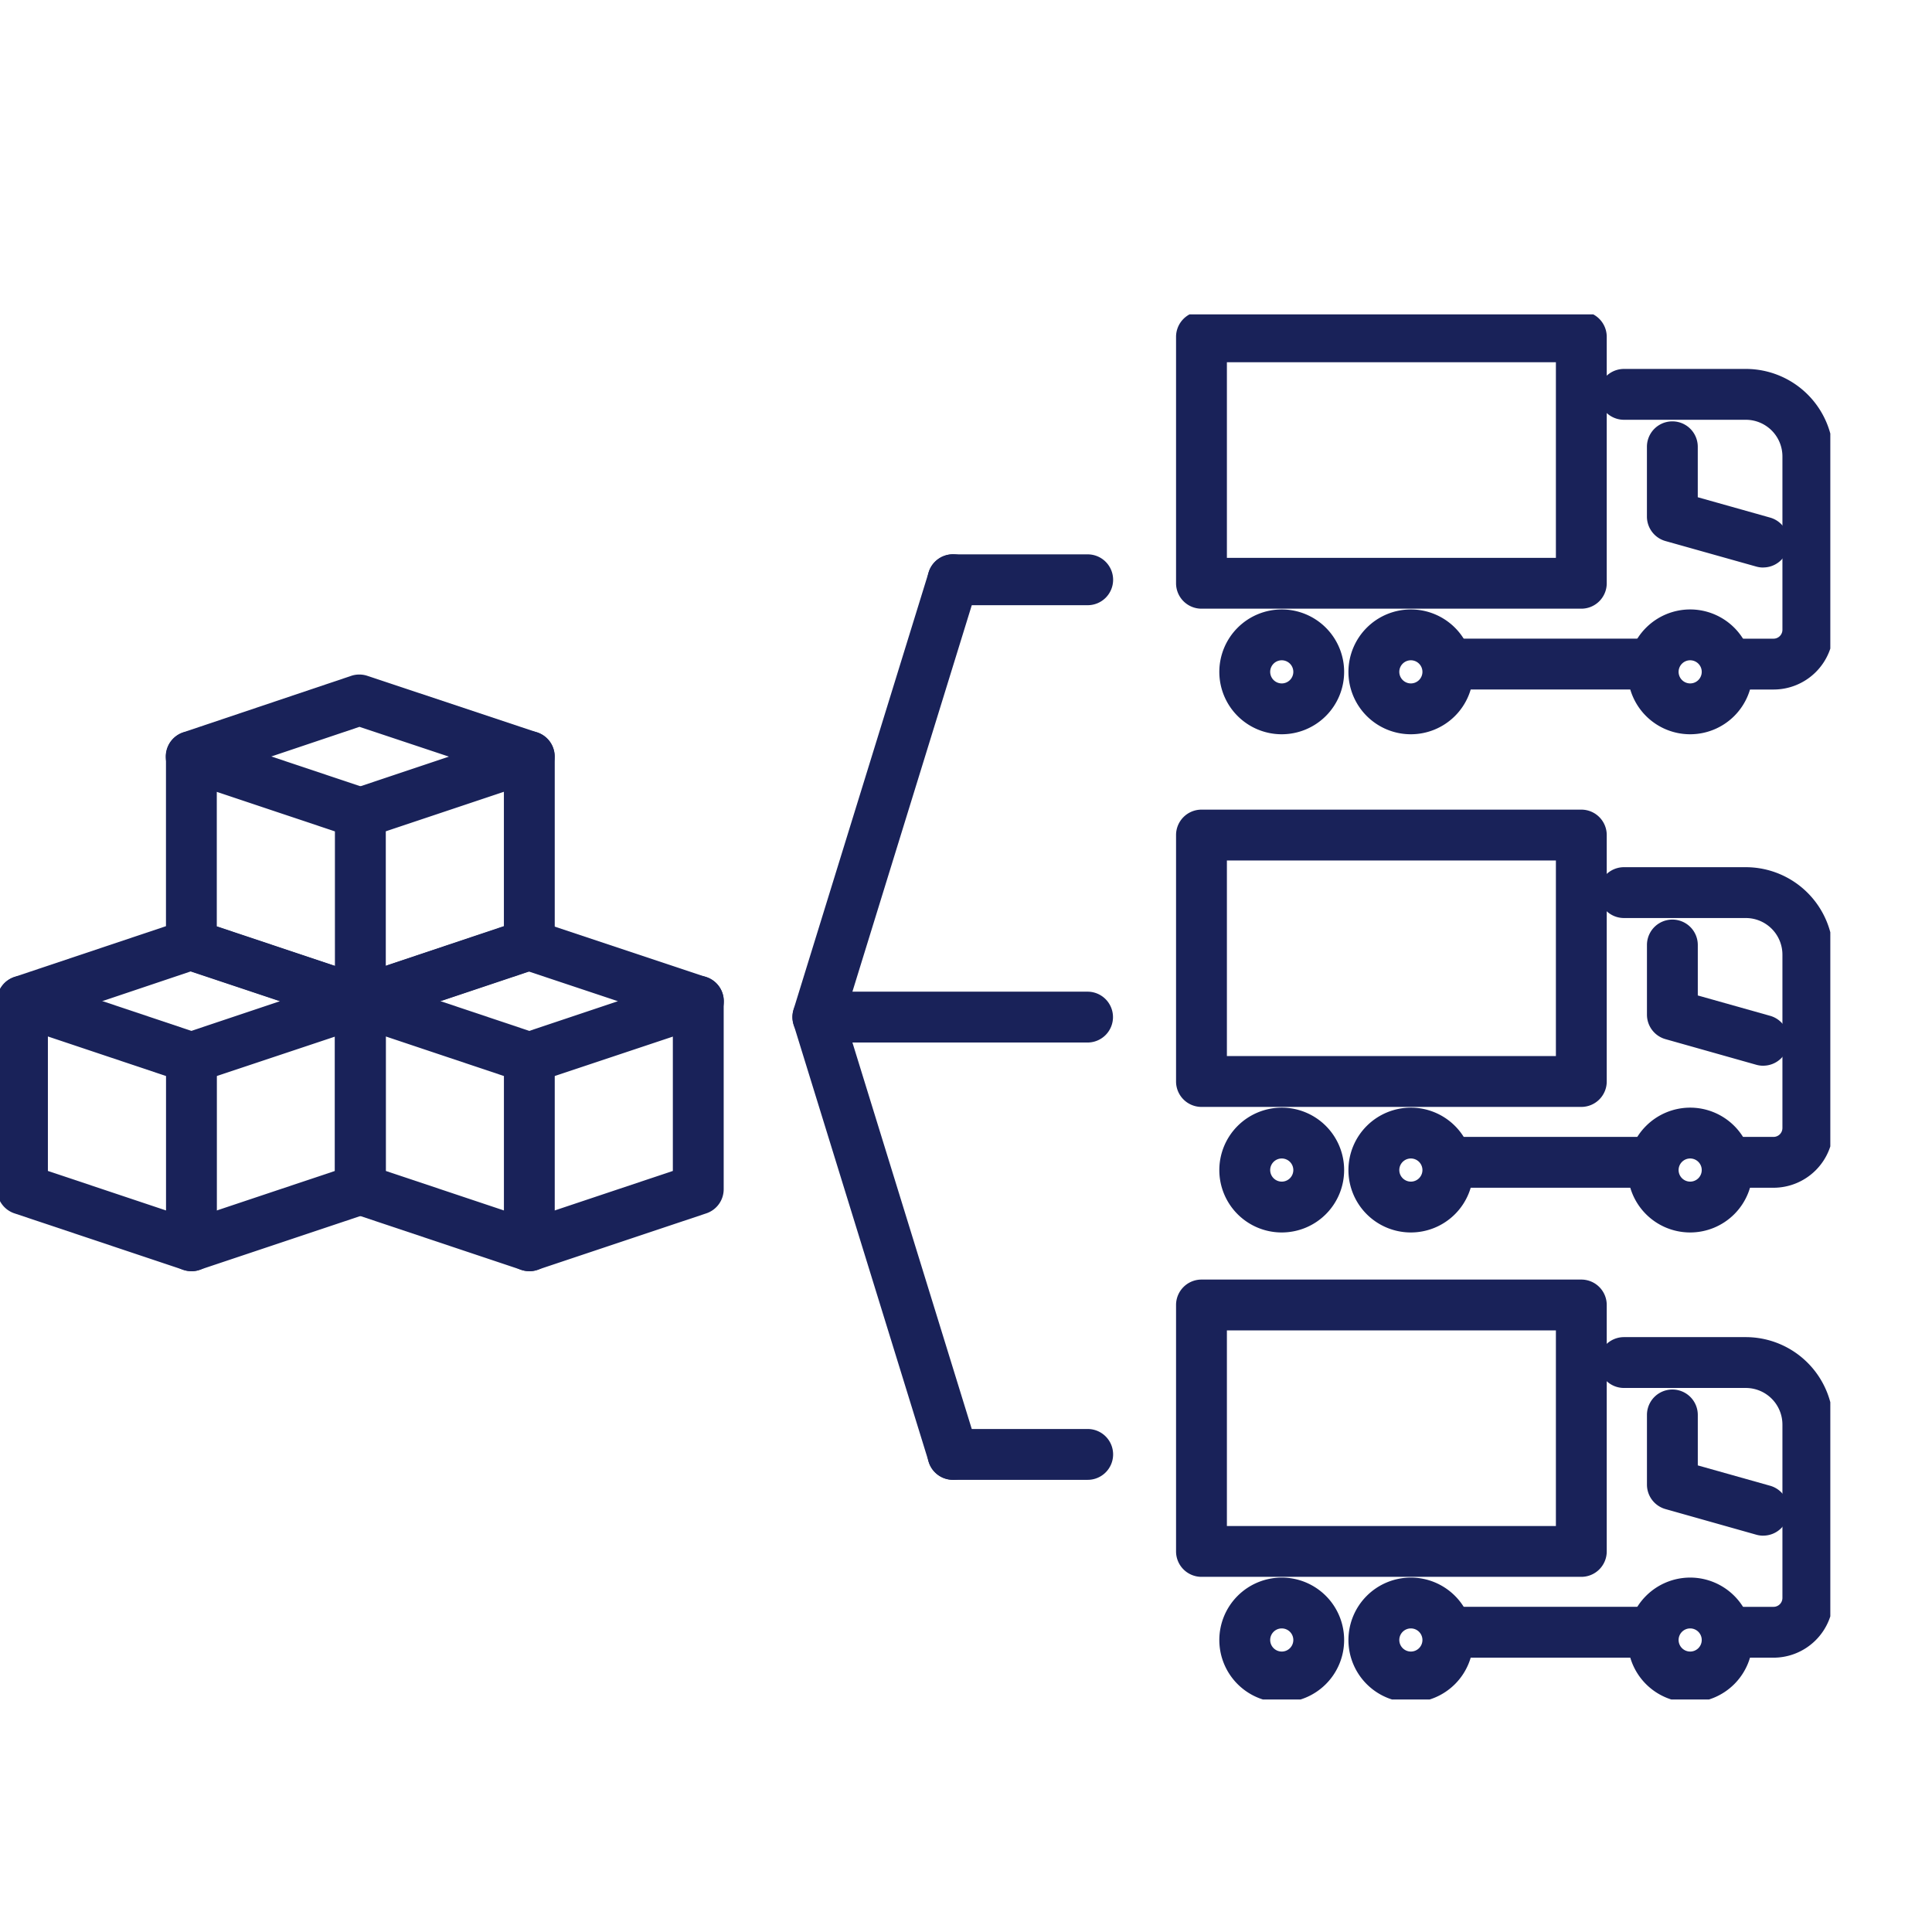 <svg xmlns="http://www.w3.org/2000/svg" xmlns:xlink="http://www.w3.org/1999/xlink" width="76" height="76" viewBox="0 0 76 76"><defs><clipPath id="a"><rect width="72" height="54.487" fill="none" stroke="#192259" stroke-width="1"/></clipPath></defs><g transform="translate(-400 -3960)"><rect width="76" height="76" transform="translate(400 3960)" fill="none"/><g transform="translate(400 3972.366)"><path d="M10.591,1H0A1,1,0,0,1-1,0,1,1,0,0,1,0-1H10.591a1,1,0,0,1,1,1A1,1,0,0,1,10.591,1Z" transform="translate(32.191 27.644)" fill="#192259"/><path d="M5.3,1H0A1,1,0,0,1-1,0,1,1,0,0,1,0-1H5.3a1,1,0,0,1,1,1A1,1,0,0,1,5.3,1Z" transform="translate(37.487 10.441)" fill="#192259"/><path d="M0,18.2a1,1,0,0,1-.3-.045,1,1,0,0,1-.66-1.251L4.356-.3a1,1,0,0,1,1.251-.66A1,1,0,0,1,6.267.3L.955,17.5A1,1,0,0,1,0,18.2Z" transform="translate(32.176 10.442)" fill="#192259"/><path d="M5.3,1H0A1,1,0,0,1-1,0,1,1,0,0,1,0-1H5.3a1,1,0,0,1,1,1A1,1,0,0,1,5.3,1Z" transform="translate(37.487 44.847)" fill="#192259"/><path d="M5.311,18.2a1,1,0,0,1-.955-.705L-.955.3A1,1,0,0,1-.3-.955,1,1,0,0,1,.955-.3l5.311,17.2a1,1,0,0,1-.956,1.3Z" transform="translate(32.176 27.644)" fill="#192259"/><g transform="translate(0 0)"><g clip-path="url(#a)"><path d="M0-1H14.942a1,1,0,0,1,1,1V9.694a1,1,0,0,1-1,1H0a1,1,0,0,1-1-1V0A1,1,0,0,1,0-1ZM13.942,1H1V8.694H13.942Z" transform="translate(47.263 0.884)" fill="#192259"/><path d="M56.844,13.261a2.455,2.455,0,1,1-2.456,2.456A2.458,2.458,0,0,1,56.844,13.261Zm0,2.91a.455.455,0,1,0-.455-.454A.456.456,0,0,0,56.843,16.171Z" transform="translate(-6.423 -1.653)" fill="#192259"/><path d="M62.589,13.261a2.455,2.455,0,1,1-2.456,2.456A2.458,2.458,0,0,1,62.589,13.261Zm0,2.91a.455.455,0,1,0-.455-.454A.456.456,0,0,0,62.588,16.171Z" transform="translate(-7.089 -1.653)" fill="#192259"/><path d="M75.018,13.261a2.455,2.455,0,1,1-2.456,2.456A2.458,2.458,0,0,1,75.018,13.261Zm0,2.91a.455.455,0,1,0-.455-.454A.456.456,0,0,0,75.017,16.171Z" transform="translate(-8.531 -1.653)" fill="#192259"/><path d="M7.921,1H0A1,1,0,0,1-1,0,1,1,0,0,1,0-1H7.921a1,1,0,0,1,1,1A1,1,0,0,1,7.921,1Z" transform="translate(57.11 13.757)" fill="#192259"/><path d="M78.146,15.171H76.321a1,1,0,0,1,0-2h1.826a.35.35,0,0,0,.349-.35V6a1.441,1.441,0,0,0-1.439-1.44H72.263a1,1,0,0,1,0-2h4.793A3.443,3.443,0,0,1,80.5,6v6.82A2.352,2.352,0,0,1,78.146,15.171Z" transform="translate(-8.38 -0.413)" fill="#192259"/><path d="M77.988,10.642a1,1,0,0,1-.272-.038L74.144,9.6a1,1,0,0,1-.728-.962V5.892a1,1,0,0,1,2,0V7.877l2.843.8a1,1,0,0,1-.271,1.963Z" transform="translate(-8.63 -0.683)" fill="#192259"/><path d="M0-1H14.942a1,1,0,0,1,1,1V9.694a1,1,0,0,1-1,1H0a1,1,0,0,1-1-1V0A1,1,0,0,1,0-1ZM13.942,1H1V8.694H13.942Z" transform="translate(47.263 20.483)" fill="#192259"/><path d="M56.844,35.43a2.455,2.455,0,1,1-2.456,2.456A2.458,2.458,0,0,1,56.844,35.43Zm0,2.91a.455.455,0,1,0-.455-.454A.456.456,0,0,0,56.843,38.34Z" transform="translate(-6.423 -4.224)" fill="#192259"/><path d="M62.589,35.43a2.455,2.455,0,1,1-2.456,2.456A2.458,2.458,0,0,1,62.589,35.43Zm0,2.91a.455.455,0,1,0-.455-.454A.456.456,0,0,0,62.588,38.34Z" transform="translate(-7.089 -4.224)" fill="#192259"/><path d="M75.018,35.43a2.455,2.455,0,1,1-2.456,2.456A2.458,2.458,0,0,1,75.018,35.43Zm0,2.91a.455.455,0,1,0-.455-.454A.456.456,0,0,0,75.017,38.34Z" transform="translate(-8.531 -4.224)" fill="#192259"/><path d="M7.921,1H0A1,1,0,0,1-1,0,1,1,0,0,1,0-1H7.921a1,1,0,0,1,1,1A1,1,0,0,1,7.921,1Z" transform="translate(57.11 33.356)" fill="#192259"/><path d="M78.146,37.341H76.321a1,1,0,0,1,0-2h1.826a.35.35,0,0,0,.349-.35v-6.82a1.441,1.441,0,0,0-1.439-1.44H72.263a1,1,0,0,1,0-2h4.793a3.443,3.443,0,0,1,3.439,3.44v6.82A2.352,2.352,0,0,1,78.146,37.341Z" transform="translate(-8.38 -2.984)" fill="#192259"/><path d="M77.988,32.811a1,1,0,0,1-.272-.038l-3.571-1.008a1,1,0,0,1-.728-.962V28.062a1,1,0,1,1,2,0v1.985l2.843.8a1,1,0,0,1-.271,1.963Z" transform="translate(-8.63 -3.254)" fill="#192259"/><path d="M0-1H14.942a1,1,0,0,1,1,1V9.694a1,1,0,0,1-1,1H0a1,1,0,0,1-1-1V0A1,1,0,0,1,0-1ZM13.942,1H1V8.694H13.942Z" transform="translate(47.263 38.969)" fill="#192259"/><path d="M56.844,56.341A2.455,2.455,0,1,1,54.388,58.8,2.458,2.458,0,0,1,56.844,56.341Zm0,2.91a.455.455,0,1,0-.455-.454A.456.456,0,0,0,56.843,59.251Z" transform="translate(-6.423 -6.649)" fill="#192259"/><path d="M62.589,56.341A2.455,2.455,0,1,1,60.133,58.8,2.458,2.458,0,0,1,62.589,56.341Zm0,2.91a.455.455,0,1,0-.455-.454A.456.456,0,0,0,62.588,59.251Z" transform="translate(-7.089 -6.649)" fill="#192259"/><path d="M75.018,56.341A2.455,2.455,0,1,1,72.562,58.8,2.458,2.458,0,0,1,75.018,56.341Zm0,2.91a.455.455,0,1,0-.455-.454A.456.456,0,0,0,75.017,59.251Z" transform="translate(-8.531 -6.649)" fill="#192259"/><path d="M7.921,1H0A1,1,0,0,1-1,0,1,1,0,0,1,0-1H7.921a1,1,0,0,1,1,1A1,1,0,0,1,7.921,1Z" transform="translate(57.11 51.842)" fill="#192259"/><path d="M78.146,58.252H76.321a1,1,0,0,1,0-2h1.826a.35.35,0,0,0,.349-.35v-6.82a1.441,1.441,0,0,0-1.439-1.44H72.263a1,1,0,0,1,0-2h4.793a3.443,3.443,0,0,1,3.439,3.44V55.9A2.352,2.352,0,0,1,78.146,58.252Z" transform="translate(-8.38 -5.409)" fill="#192259"/><path d="M77.988,53.722a1,1,0,0,1-.272-.038l-3.571-1.008a1,1,0,0,1-.728-.962V48.973a1,1,0,0,1,2,0v1.985l2.843.8a1,1,0,0,1-.271,1.963Z" transform="translate(-8.63 -5.679)" fill="#192259"/><path d="M7.647,41.183a1,1,0,0,1-.317-.052L.683,38.908A1,1,0,0,1,0,37.96v-7.4a1,1,0,0,1,1.318-.948l6.647,2.226a1,1,0,0,1,.682.948v7.4a1,1,0,0,1-1,1ZM2,37.24l4.647,1.554V33.506L2,31.95Z" transform="translate(-0.116 -3.544)" fill="#192259"/><path d="M8.519,41.183A1,1,0,0,1,8.2,39.235l5.963-1.995V30.56a1,1,0,1,1,2,0v7.4a1,1,0,0,1-.683.948L8.836,41.131A1,1,0,0,1,8.519,41.183Z" transform="translate(-0.988 -3.544)" fill="#192259"/><path d="M7.646,33.493a1,1,0,0,1-.317-1.949l3.8-1.273L7.616,29.1l-6.3,2.118a1,1,0,1,1-.637-1.9L7.3,27.1a1,1,0,0,1,.635,0l6.677,2.224a1,1,0,0,1,0,1.9L7.963,33.441A1,1,0,0,1,7.646,33.493Z" transform="translate(-0.116 -3.252)" fill="#192259"/><path d="M22.684,41.183a1,1,0,0,1-.317-.052l-6.648-2.223a1,1,0,0,1-.683-.948v-7.4a1,1,0,0,1,1.318-.948L23,31.838a1,1,0,0,1,.682.948l0,7.4a1,1,0,0,1-1,1ZM17.036,37.24l4.647,1.554,0-5.288L17.036,31.95Z" transform="translate(-1.86 -3.544)" fill="#192259"/><path d="M23.556,41.183a1,1,0,0,1-.317-1.949L29.2,37.24V30.56a1,1,0,0,1,2,0v7.4a1,1,0,0,1-.683.948l-6.647,2.223A1,1,0,0,1,23.556,41.183Z" transform="translate(-2.732 -3.544)" fill="#192259"/><path d="M22.684,33.493a1,1,0,0,1-.317-1.949l3.8-1.273L22.654,29.1l-6.3,2.118a1,1,0,1,1-.637-1.9L22.334,27.1a1,1,0,0,1,.635,0l6.677,2.224a1,1,0,0,1,0,1.9L23,33.441A1,1,0,0,1,22.684,33.493Z" transform="translate(-1.86 -3.252)" fill="#192259"/><path d="M15.163,30.3a1,1,0,0,1-.317-.052L8.2,28.023a1,1,0,0,1-.683-.948v-7.4a1,1,0,0,1,1.317-.948l6.647,2.224a1,1,0,0,1,.683.948v7.4a1,1,0,0,1-1,1ZM9.516,26.355l4.647,1.555V22.62L9.516,21.065Z" transform="translate(-0.988 -2.281)" fill="#192259"/><path d="M16.035,30.3a1,1,0,0,1-.317-1.949l5.964-1.995V19.676a1,1,0,0,1,2,0v7.4a1,1,0,0,1-.683.948l-6.647,2.223A1,1,0,0,1,16.035,30.3Z" transform="translate(-1.86 -2.281)" fill="#192259"/><path d="M15.164,22.61a1,1,0,0,1-.317-1.949l3.8-1.273-3.518-1.172-6.3,2.118a1,1,0,0,1-.638-1.9l6.613-2.224a1,1,0,0,1,.635,0l6.677,2.224a1,1,0,0,1,0,1.9l-6.645,2.223A1,1,0,0,1,15.164,22.61Z" transform="translate(-0.988 -1.99)" fill="#192259"/></g></g></g></g></svg>